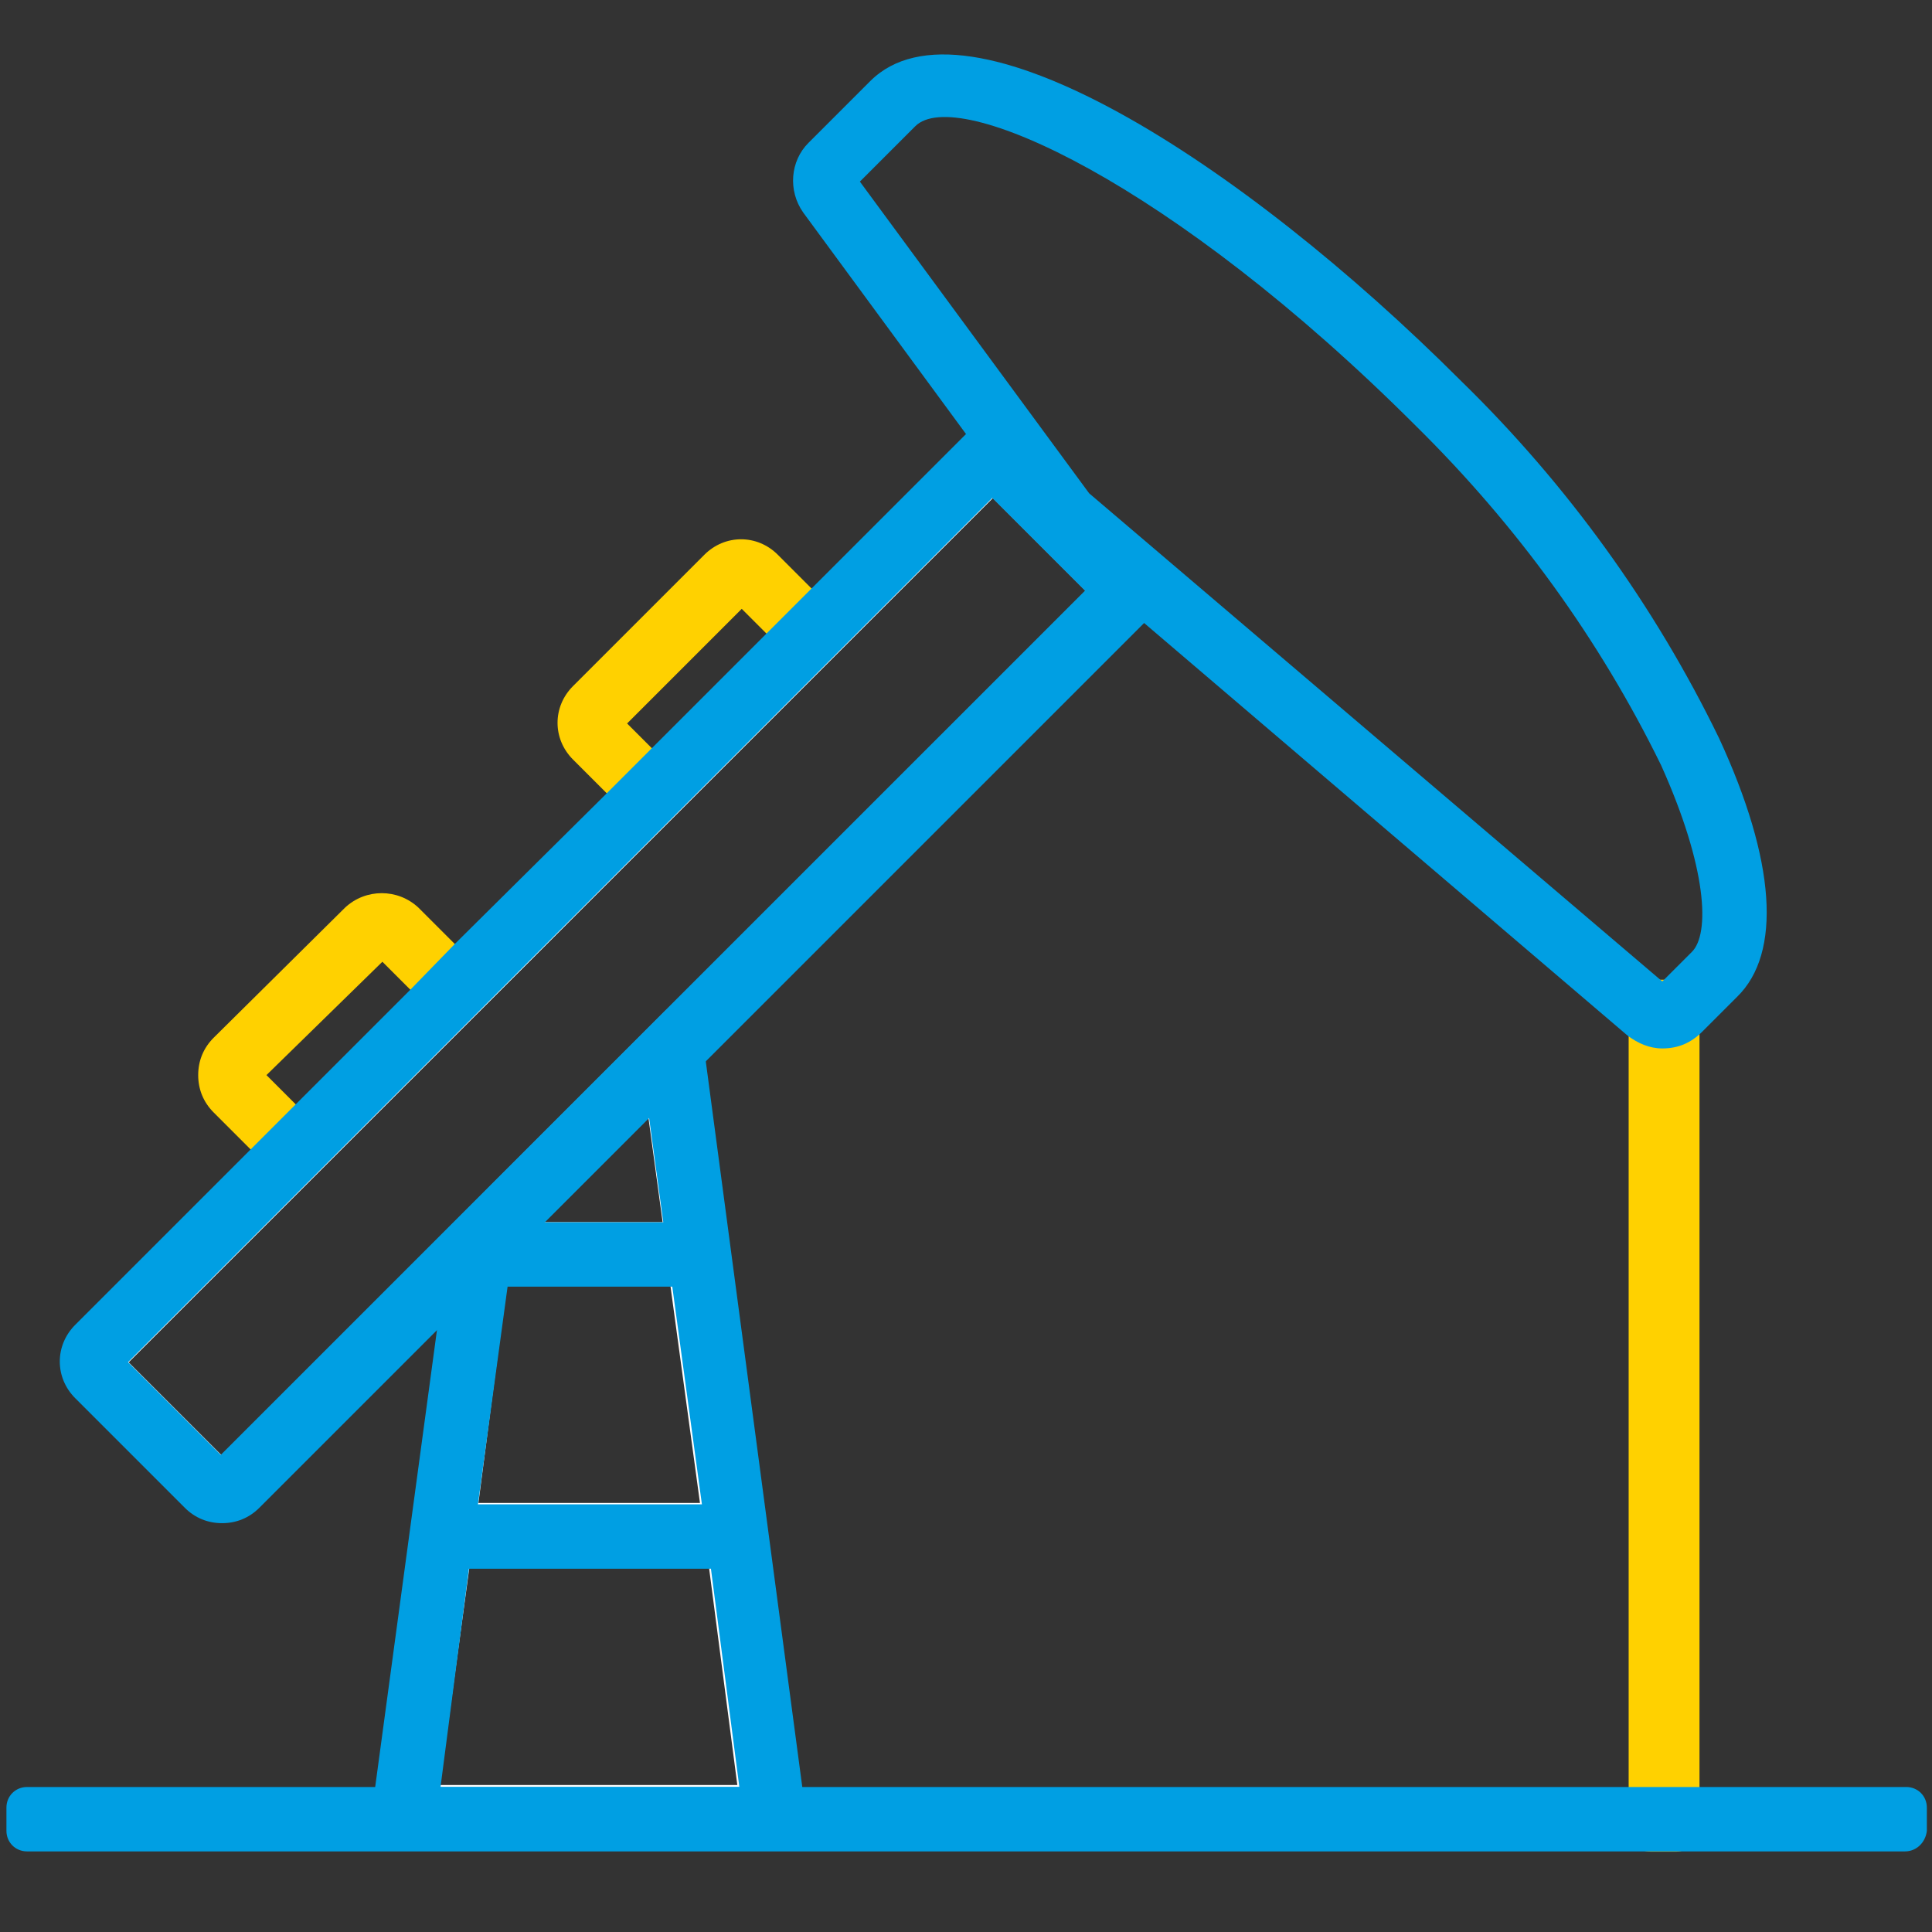 <?xml version="1.0" encoding="utf-8"?>
<!-- Generator: Adobe Illustrator 25.0.0, SVG Export Plug-In . SVG Version: 6.00 Build 0)  -->
<svg version="1.1" id="Layer_1" xmlns="http://www.w3.org/2000/svg" xmlns:xlink="http://www.w3.org/1999/xlink" x="0px" y="0px"
	 viewBox="0 0 150 150" style="enable-background:new 0 0 150 150;" xml:space="preserve">
<rect x="0" y="0" width="150" height="150" fill="#333333" stroke="none"/>
<style type="text/css">
	.st0{fill:#009FE3;}
	.st1{fill:#FFD100;}
	.st2{fill:#FFFFFF;}
	.st3{fill:none;}
	.st4{fill:#FFCD00;}
	.st5{fill:none;stroke:#FFD100;stroke-width:5;stroke-miterlimit:10;}
	.st6{fill:none;stroke:#009FE3;stroke-width:5;stroke-miterlimit:10;}
	.st7{fill:none;stroke:#009FE3;stroke-width:4;stroke-miterlimit:10;}
	.st8{fill:none;stroke:#00AEEF;stroke-width:2.48;stroke-miterlimit:10;}
	.st9{fill:none;stroke:#FFD100;stroke-width:2.48;stroke-miterlimit:10;}
	.st10{fill:#00AEEF;}
	.st11{fill:#708187;}
	.st12{clip-path:url(#SVGID_2_);}
	.st13{clip-path:url(#SVGID_4_);}
	.st14{fill:#273777;}
	.st15{fill:#A9AAAC;}
	.st16{fill:#CCD433;}
	.st17{fill:#71B545;}
	.st18{fill:#26B3BA;}
	.st19{fill:#59B15A;}
	.st20{fill:#2785C6;}
	.st21{fill:#1D3A6C;}
	.st22{fill:#6F777E;}
	.st23{fill:none;stroke:#FFFFFF;stroke-width:4;}
</style>
<g id="Group_739" transform="translate(-358.645 175.013)">
	<g id="Group_728" transform="translate(366.733 -154.543)">
		<path id="Path_428" class="st1" d="M12.4,69.8l-3.9-3.9c-0.8-0.8-1.2-1.8-1.2-2.9c0-1.1,0.4-2.1,1.2-2.9L18.7,50
			c1.6-1.5,4.1-1.5,5.7,0l3.9,3.9l-3.5,3.5l-3.2-3.2L12.6,63l3.2,3.2L12.4,69.8z M40.3,42.4l-3.9-3.9c-1.6-1.6-1.6-4.1,0-5.7
			l10.2-10.2c1.6-1.6,4.1-1.6,5.7,0l3.9,3.9L52.7,30l-3.2-3.2l-8.9,8.9l3.2,3.2L40.3,42.4z"/>
	</g>
	<g id="Group_729" transform="translate(426.993 -136.049)">
		<path id="Path_429" class="st1" d="M61.8,104.8h-2c-1,0-1.7-0.8-1.7-1.7v-66h5.5v66C63.5,104,62.7,104.8,61.8,104.8L61.8,104.8z"
			/>
	</g>
	<g id="Group_730" transform="translate(391.806 -175.013)">
		<path id="Path_430" class="st0" d="M95.9,81.4c-1,0-1.9-0.4-2.7-1l-45.7-39L29.2,16.5c-1.2-1.7-1-4,0.4-5.4l4.8-4.8l0,0l0,0
			c7.4-7.4,28.7,6.1,45.9,23.3c8.2,8,15,17.4,20,27.7c4.4,9.5,4.9,16.7,1.4,20.1l-2.7,2.7C98.1,81,97.1,81.4,95.9,81.4z M51.4,38.3
			l44.5,37.9l2.3-2.3c1.4-1.4,1.2-6.5-2.4-14.5c-4.8-9.8-11.2-18.6-19-26.3c-19-19-35.7-26.5-38.9-23.3l0,0l-4.3,4.3L51.4,38.3z"/>
	</g>
	<g id="Group_731" transform="translate(375.39 -137.024)">
		<path id="Path_431" class="st2" d="M24.8,36.2l-1.4,1.4l0.2-1.4H24.8z"/>
		<path id="Path_432" class="st3" d="M34.7,56.9h-9.2l8.1-8.1L34.7,56.9z"/>
		<path id="Path_433" class="st2" d="M43.1,100.8l-2.5-18.5l-0.4-2.8v0L37.7,61l-0.5-3.7l-1.4-10.7l-0.4-3.1L35,40.4L21.1,54.3
			l-0.4,3l-0.1,1.1L20.2,61L20,62.4l-2.3,17.1l-0.4,2.8l-2.5,18.5l-0.3,2.2h28.8L43.1,100.8z M19.7,83.7h18.6l2.2,16.9H17.4
			L19.7,83.7z M22.6,61.8h12.7l2.3,16.9H20.4L22.6,61.8z M34.7,56.9h-9.2l8.1-8.1L34.7,56.9z"/>
		<path id="Path_434" class="st3" d="M40.5,100.6H17.4l2.2-16.9h18.6L40.5,100.6z"/>
		<path id="Path_435" class="st3" d="M37.6,78.7H20.4l2.3-16.9h12.7L37.6,78.7z"/>
	</g>
	<g id="Group_732" transform="translate(373.847 -138.372)">
		<path id="Path_436" class="st0" d="M22.9,35.1l-0.4,2.7L22,41.9l4.3-4.3l2.5-2.5L22.9,35.1z M47.1,102.2l-7.5-56.4l-0.4-3.1
			l-0.4-3.1l-4.4,4.4l0.4,3.1l0.4,3.1l1.1,8.1l0.7,5l2.3,16.9l0.7,5l2.2,16.9H19l2.2-16.9l0.7-5l2.3-16.9l0.3-2.4l0.3-2.6l0.2-1.4
			l0.5-4.1l-5.8,5.8l-0.5,4.1l-0.5,4.1l-4.8,35.5l-0.6,4.7h34.4L47.1,102.2z"/>
	</g>
	<g id="Group_733" transform="translate(376.738 -125.817)">
		<path id="Path_437" class="st0" d="M35.9,46.1c-0.4-0.3-0.9-0.4-1.3-0.4H20.7c-0.5,0-0.9,0.1-1.3,0.4c-0.7,0.4-1.1,1.2-1.1,2.1v0
			c0,0.6,0.2,1.2,0.6,1.6c0.2,0.2,0.4,0.4,0.7,0.6c0.4,0.2,0.8,0.3,1.2,0.3h13.9c0.7,0,1.4-0.3,1.8-0.9c0.4-0.4,0.6-1,0.6-1.6
			C37,47.3,36.6,46.5,35.9,46.1z M38.9,68.4L38.9,68.4c-0.5-0.5-1.1-0.8-1.8-0.8H18.2c-0.7,0-1.4,0.3-1.8,0.8
			c-0.4,0.5-0.7,1.1-0.7,1.7c0,0.4,0.1,0.8,0.3,1.1c0.4,0.8,1.3,1.4,2.2,1.4h18.8c0.9,0,1.8-0.5,2.2-1.4c0.2-0.3,0.3-0.7,0.3-1.1
			C39.5,69.4,39.3,68.8,38.9,68.4L38.9,68.4z"/>
	</g>
	<g id="Group_734" transform="translate(362.235 -158.242)">
		<path id="Path_438" class="st2" d="M73.5,18.4l-0.6,0.6l-36,36L4,87.9c-0.6,0.6-0.6,1.6,0,2.2c0,0,0,0,0,0l8.5,8.5
			c0.6,0.6,1.6,0.6,2.2,0l16.1-16.1l1.9-1.9v0l1-1l1.5-1.5h0l1.4-1.4l9.7-9.7l2.2-2.2l35.6-35.6L73.5,18.4z M13.6,96.2L6.4,89
			l31.5-31.5l2.5-2.5l33.1-33.1l7.2,7.2L13.6,96.2z"/>
	</g>
	<g id="Group_735" transform="translate(360.887 -160.155)">
		<path id="Path_439" class="st0" d="M74.8,16.8l-2.1,2.1l-12,12l-3.5,3.5l-8.9,8.9l-3.5,3.5L33.1,58.4L29.6,62l-8.9,8.9l-3.5,3.5
			L3.6,88c-1.6,1.6-1.6,4.1,0,5.7l8.5,8.5c0.8,0.8,1.8,1.2,2.9,1.2c1.1,0,2.1-0.4,2.9-1.2l13.9-13.9l2.9-2.9l0.9-0.8l2-2.1l2.6-2.6
			l8.1-8.1l41-41L74.8,16.8z M14.9,98.1l-7.2-7.2l31.5-31.5l2.5-2.5l33.1-33.1L82,31L14.9,98.1z"/>
		<path id="Path_440" class="st3" d="M82,31L14.9,98.1l-7.2-7.2l31.5-31.5l2.5-2.5l33.1-33.1L82,31z"/>
	</g>
	<g id="Group_736" transform="translate(358.645 -101.97)">
		<path id="Path_441" class="st0" d="M147.9,70.7H2.1c-0.9,0-1.6-0.7-1.6-1.6v-1.8c0-0.9,0.7-1.6,1.6-1.6h145.9
			c0.9,0,1.6,0.7,1.6,1.6v1.8C149.5,70,148.8,70.7,147.9,70.7L147.9,70.7z"/>
	</g>
</g>
</svg>
